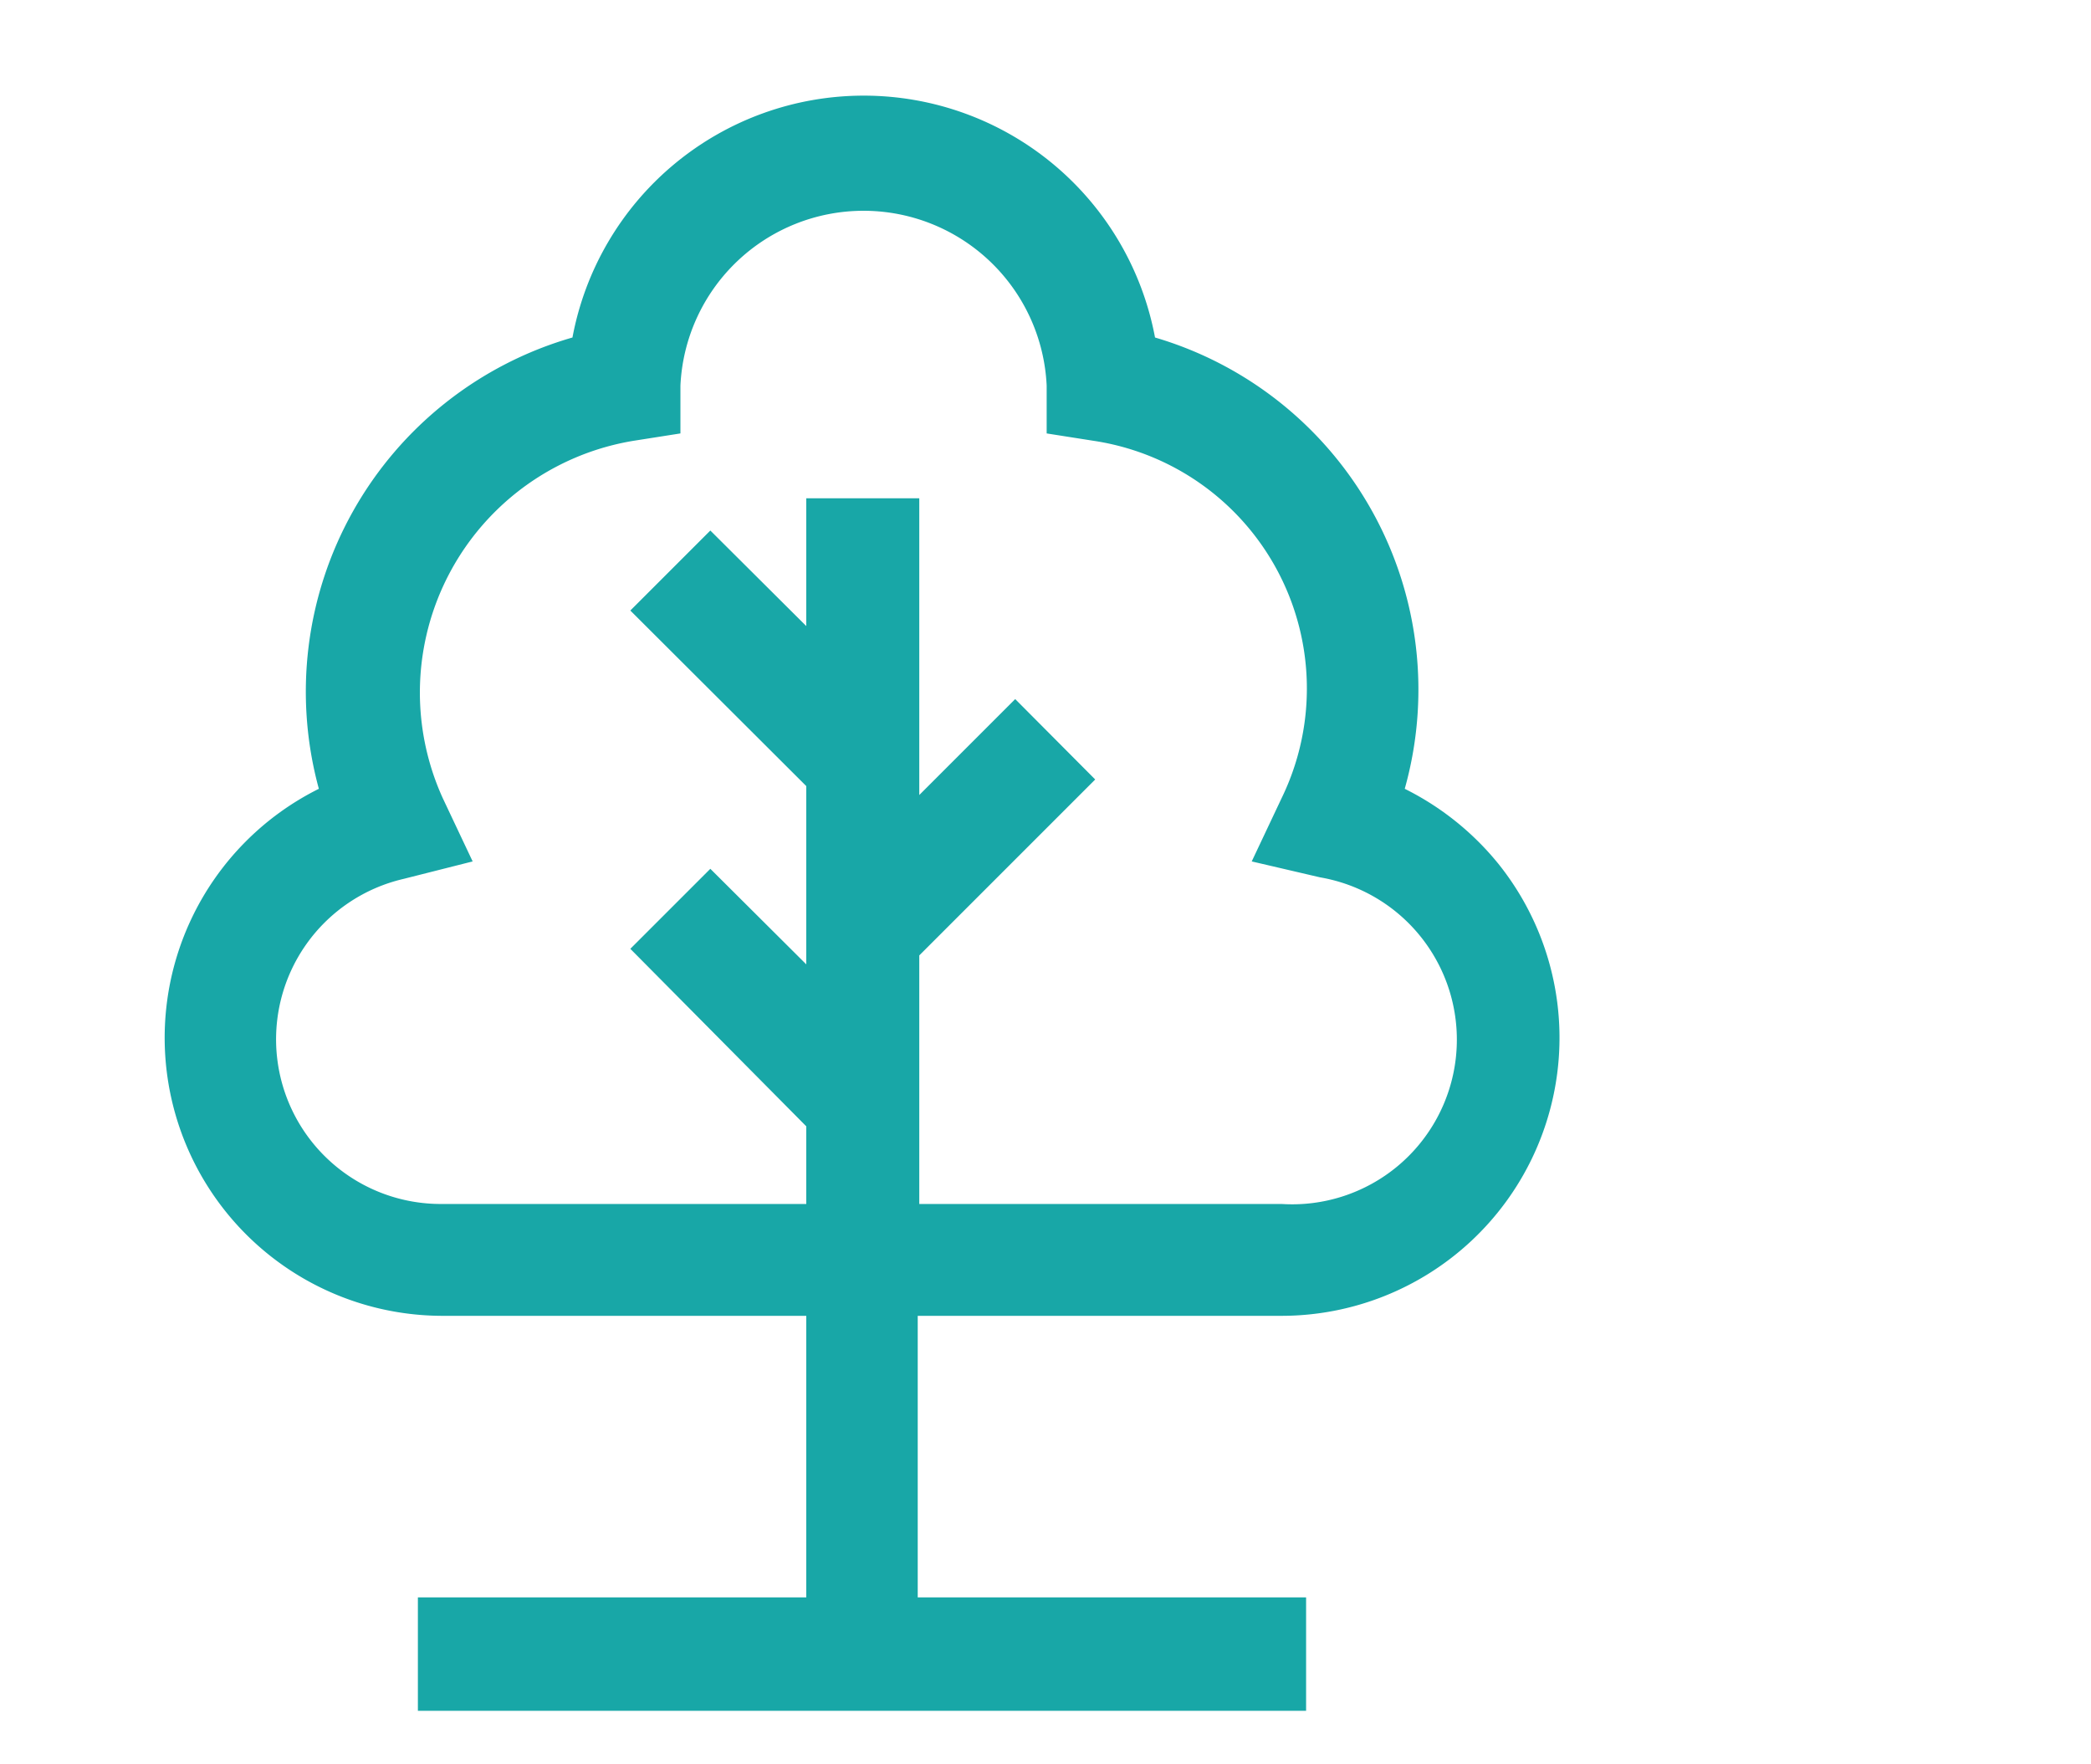 <svg id="Calque_1" data-name="Calque 1" xmlns="http://www.w3.org/2000/svg" width="53.84" height="45.41" viewBox="0 0 53.84 45.41"><defs><style>.cls-1{fill:#18a7a7;}</style></defs><path class="cls-1" d="M33,33.88a7.16,7.16,0,0,0,5.58-11.64,7.27,7.27,0,0,0-2.41-1.93A9.45,9.45,0,0,0,29.74,8.69a7.63,7.63,0,0,0-15,0A9.49,9.49,0,0,0,8.21,20.31a7.16,7.16,0,0,0,3.18,13.57h9.37v7.25h-10v2.92H33.63V41.13h-10V33.88ZM12.17,22.18l-.77-1.63a6.57,6.57,0,0,1,4.91-9.2l1.21-.19V9.93a4.72,4.72,0,0,1,9.43,0v1.23l1.21.19A6.45,6.45,0,0,1,33,20.55l-.77,1.63,1.76.41A4.24,4.24,0,0,1,33,31H23.67V24.6l4.53-4.53L26.14,18l-2.47,2.47V12.83H20.76v3.29l-2.47-2.46-2.06,2.06,4.53,4.52v4.59l-2.47-2.46-2.06,2.06L20.76,29v2H11.39a4.24,4.24,0,0,1-1-8.37Z"/></svg>